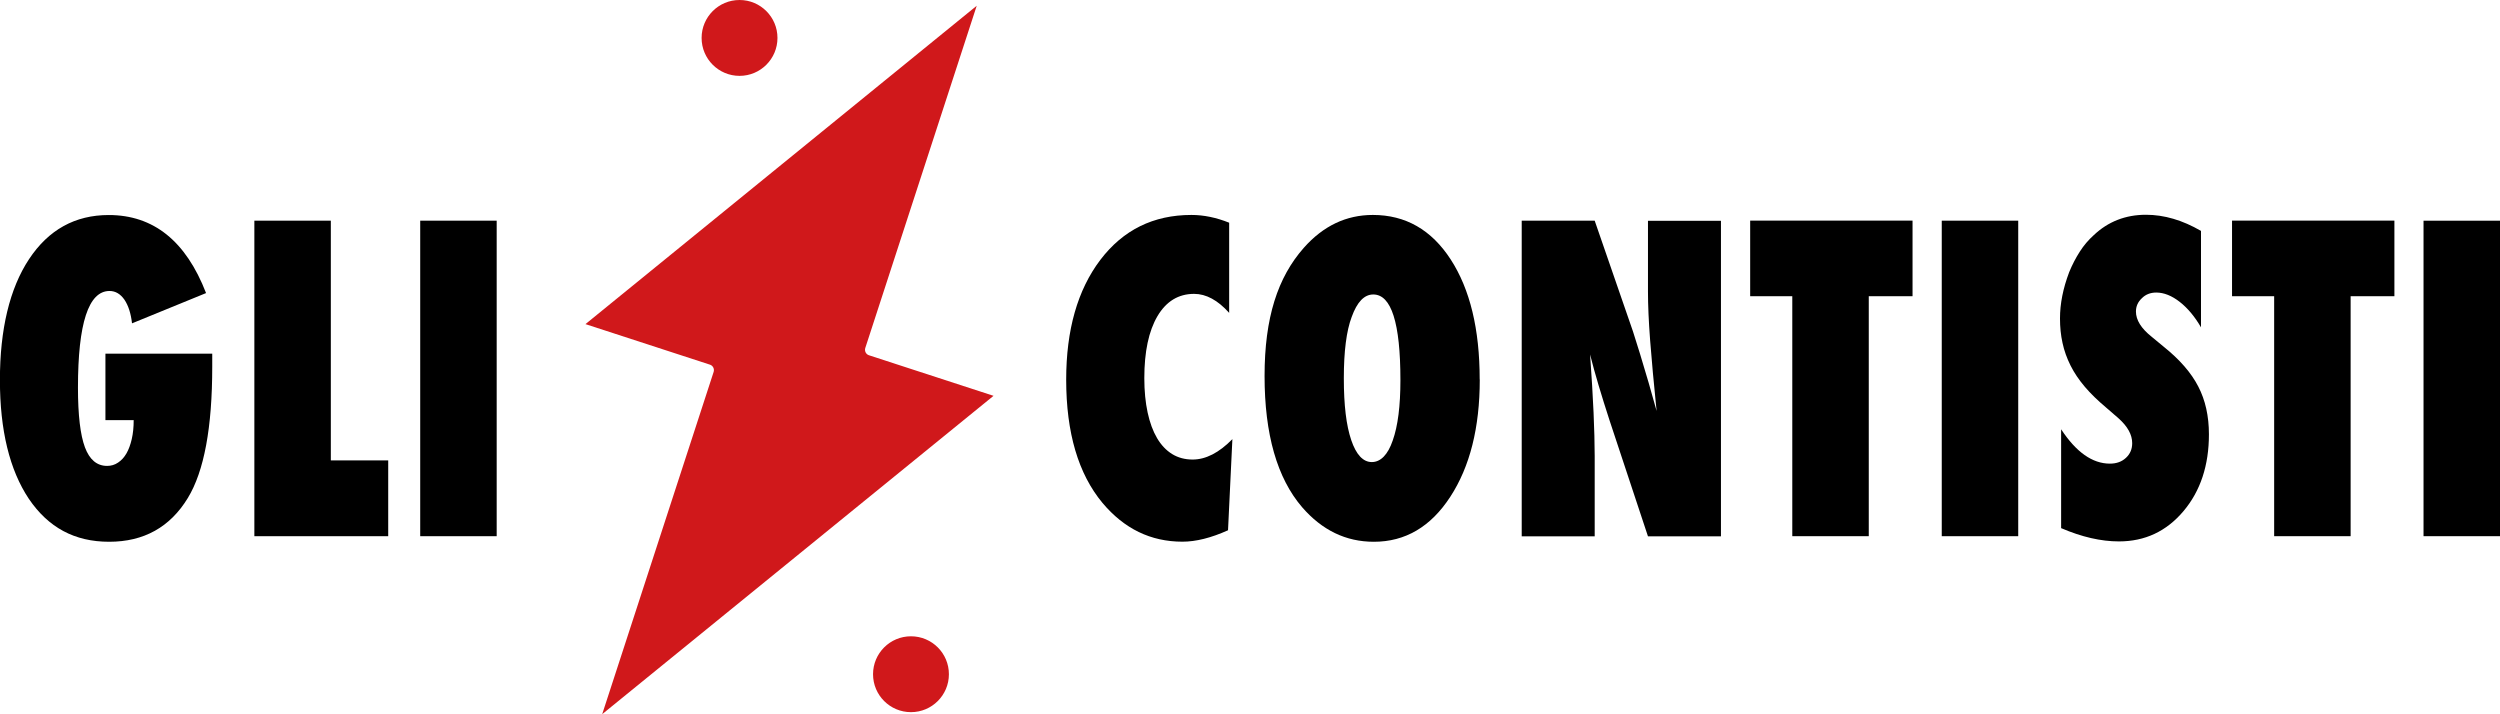 <?xml version="1.0" encoding="UTF-8"?>
<svg id="Livello_2" data-name="Livello 2" xmlns="http://www.w3.org/2000/svg" viewBox="0 0 286.7 81.9">
  <defs>
    <style>
      .cls-1, .cls-2 {
        stroke-width: 0px;
      }

      .cls-2 {
        fill: #d0181b;
      }
    </style>
  </defs>
  <g id="OBJECTS">
    <g>
      <g>
        <path class="cls-1" d="m12.11,40.56h12.23v1.5c0,6.97-.93,11.98-2.8,15.05-2.03,3.34-5.04,5.02-9.02,5.02s-6.98-1.64-9.21-4.92c-2.21-3.31-3.32-7.86-3.32-13.64s1.11-10.48,3.34-13.85,5.28-5.06,9.14-5.06c5.13,0,8.85,2.98,11.16,8.95l-8.49,3.47c-.13-1.14-.42-2.04-.87-2.71-.46-.66-1.03-1-1.71-1-2.41,0-3.62,3.7-3.62,11.09,0,3.14.27,5.42.8,6.84s1.38,2.13,2.54,2.13c.46,0,.88-.12,1.26-.38.38-.25.7-.6.96-1.05.26-.45.46-1,.61-1.65s.22-1.37.22-2.17h-3.24v-7.62Z"/>
        <path class="cls-1" d="m44.51,61.49h-15.34V25.31h8.77v27.49h6.58v8.7Z"/>
        <path class="cls-1" d="m56.96,61.49h-8.77V25.31h8.77v36.19Z"/>
      </g>
      <circle class="cls-2" cx="84.81" cy="4.35" r="4.35"/>
      <circle class="cls-2" cx="104.47" cy="77.32" r="4.35"/>
      <path class="cls-2" d="m113.93,45.4l-44.87,36.5,12.78-39.25c.11-.35-.08-.72-.42-.83l-14.28-4.65L112.01.66l-12.78,39.25c-.11.35.08.72.42.83l14.28,4.65Z"/>
      <g>
        <path class="cls-1" d="m141.33,50.36l-.5,10.45c-1.95.88-3.69,1.31-5.23,1.31-3.63,0-6.68-1.48-9.17-4.45-2.77-3.33-4.16-8.04-4.16-14.13,0-5.7,1.3-10.28,3.91-13.73,2.61-3.44,6.09-5.16,10.45-5.16,1.42,0,2.86.3,4.33.89v10.34c-1.3-1.45-2.64-2.18-4.02-2.18-1.79,0-3.19.85-4.2,2.55-1.01,1.72-1.51,4.09-1.51,7.12,0,1.47.13,2.78.38,3.94s.61,2.13,1.08,2.93c.47.8,1.05,1.41,1.73,1.83s1.47.63,2.35.63c1.51,0,3.03-.78,4.56-2.34Z"/>
        <path class="cls-1" d="m169.7,43.52c0,5.52-1.13,10-3.38,13.45-2.24,3.44-5.16,5.16-8.77,5.16-3.2,0-5.93-1.32-8.22-3.96-2.87-3.34-4.31-8.36-4.31-15.05s1.5-11.3,4.5-14.7c2.23-2.52,4.87-3.77,7.92-3.77,3.74,0,6.72,1.7,8.93,5.11s3.32,7.99,3.32,13.76Zm-9.1.07c0-6.55-1.04-9.82-3.11-9.82-1.04,0-1.86.86-2.48,2.58-.6,1.59-.9,3.94-.9,7.03s.28,5.41.85,7.09c.57,1.68,1.36,2.52,2.36,2.52s1.84-.83,2.4-2.48c.59-1.66.88-3.96.88-6.91Z"/>
        <path class="cls-1" d="m174.51,61.49V25.31h8.37l4.39,12.7c.24.75.51,1.61.81,2.58s.63,2.09,1,3.35l.9,3.19c-.32-3.14-.57-5.83-.74-8.06-.17-2.23-.25-4.11-.25-5.62v-8.13h8.37v36.19h-8.37l-4.41-13.31c-.46-1.42-.88-2.75-1.25-4-.37-1.24-.7-2.43-.98-3.55.18,2.55.32,4.77.4,6.66.08,1.89.13,3.55.13,4.97v9.23h-8.37Z"/>
        <path class="cls-1" d="m214.31,61.49h-8.77v-27.52h-4.83v-8.67h18.62v8.67h-5.02v27.52Z"/>
        <path class="cls-1" d="m231.45,61.49h-8.77V25.31h8.77v36.19Z"/>
        <path class="cls-1" d="m236.37,60.6v-11.37c1.72,2.62,3.59,3.94,5.59,3.94.76,0,1.37-.22,1.85-.67.48-.45.71-1,.71-1.68,0-.97-.52-1.91-1.56-2.84l-1.43-1.24c-.95-.8-1.77-1.59-2.44-2.38-.67-.79-1.22-1.6-1.64-2.44-.42-.84-.73-1.7-.92-2.59-.2-.89-.29-1.83-.29-2.81,0-1.69.35-3.45,1.05-5.3.35-.86.76-1.64,1.22-2.36s.99-1.34,1.6-1.89c1.65-1.56,3.65-2.34,5.99-2.34,2.09,0,4.19.62,6.31,1.85v11.06c-.71-1.23-1.53-2.21-2.44-2.92-.91-.71-1.81-1.07-2.69-1.07-.67,0-1.23.22-1.66.66-.45.42-.67.93-.67,1.52,0,.97.6,1.93,1.79,2.88l1.39,1.15c1.85,1.48,3.17,3.01,3.97,4.57.81,1.56,1.22,3.39,1.22,5.48,0,3.56-.97,6.5-2.92,8.81-1.95,2.31-4.41,3.47-7.4,3.47-2.06,0-4.27-.51-6.62-1.52Z"/>
        <path class="cls-1" d="m269.57,61.49h-8.77v-27.52h-4.83v-8.67h18.62v8.67h-5.02v27.52Z"/>
        <path class="cls-1" d="m286.7,61.49h-8.77V25.31h8.77v36.19Z"/>
      </g>
    </g>
  </g>
</svg>